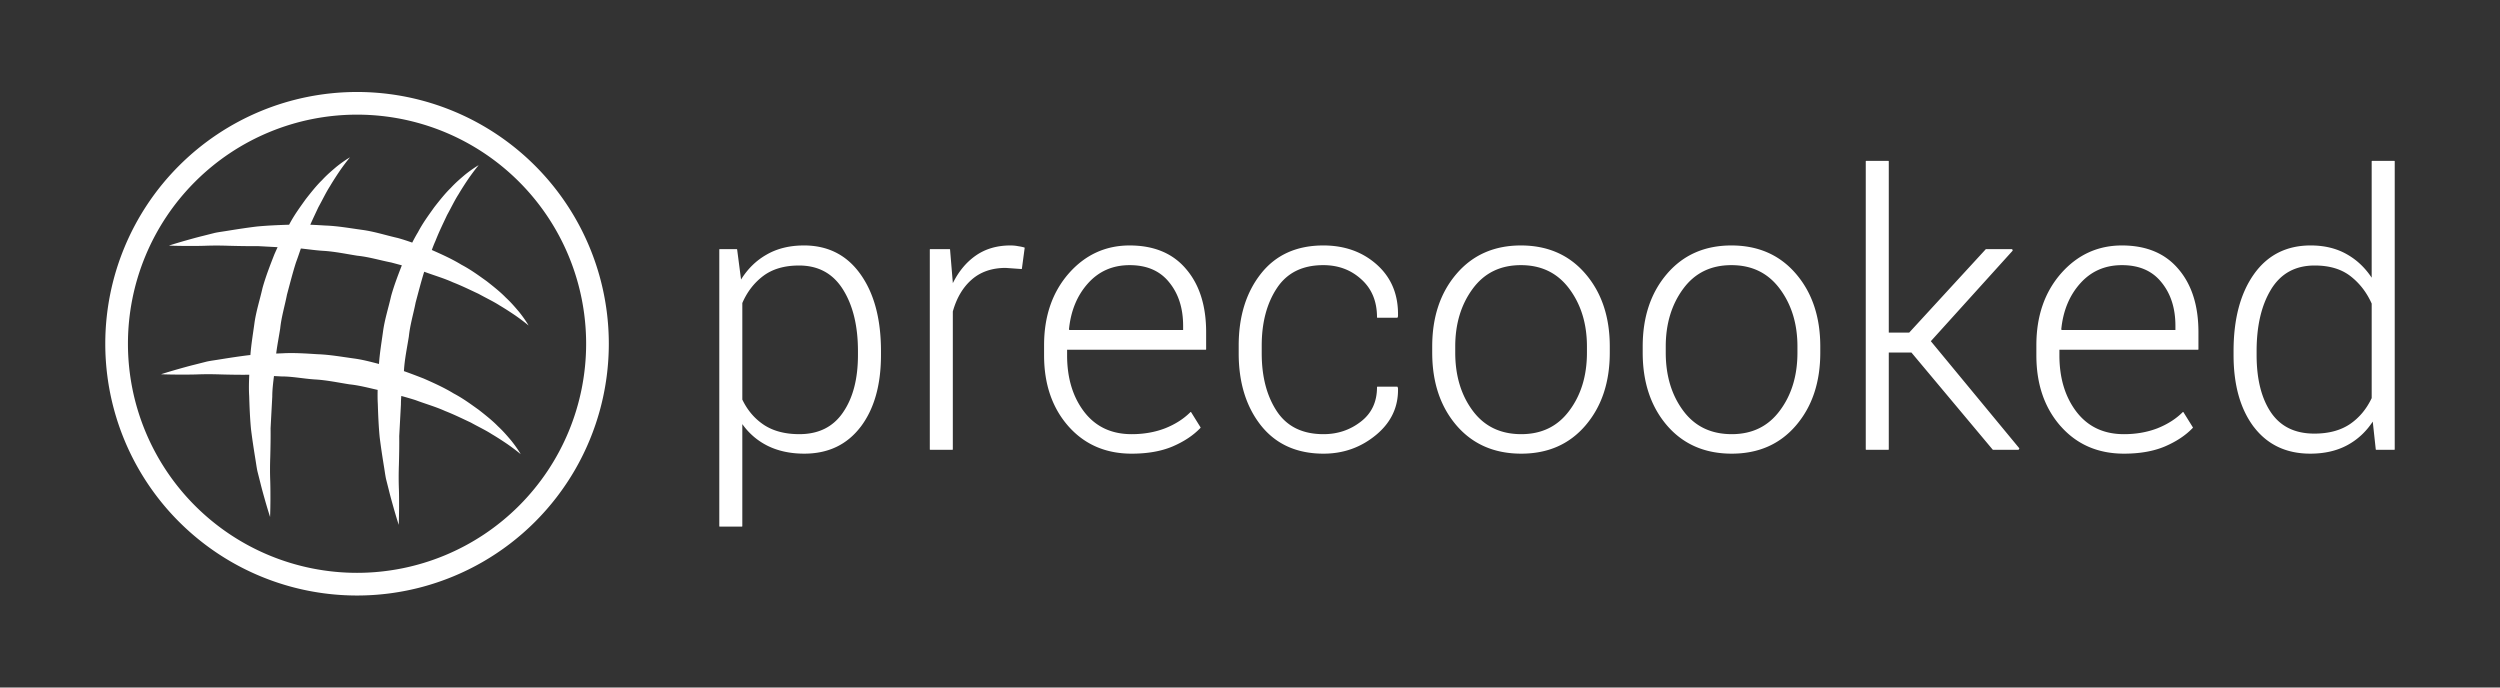 <?xml version="1.0" encoding="UTF-8" standalone="no"?>
<!-- Generator: Adobe Illustrator 17.0.0, SVG Export Plug-In . SVG Version: 6.00 Build 0)  -->

<svg
   version="1.0"
   id="Capa_1"
   x="0px"
   y="0px"
   width="400"
   height="110"
   viewBox="0 0 400 110"
   enable-background="new 0 0 226.77 226.77"
   xml:space="preserve"
   sodipodi:docname="logo-horizontal-dark.svg"
   inkscape:version="1.2 (dc2aedaf03, 2022-05-15)"
   xmlns:inkscape="http://www.inkscape.org/namespaces/inkscape"
   xmlns:sodipodi="http://sodipodi.sourceforge.net/DTD/sodipodi-0.dtd"
   xmlns="http://www.w3.org/2000/svg"
   xmlns:svg="http://www.w3.org/2000/svg"><defs
   id="defs51">
	
	

		
		
		
	
			
			
			
			
		</defs><sodipodi:namedview
   id="namedview49"
   pagecolor="#ffffff"
   bordercolor="#000000"
   borderopacity="0.25"
   inkscape:showpageshadow="2"
   inkscape:pageopacity="0.0"
   inkscape:pagecheckerboard="0"
   inkscape:deskcolor="#d1d1d1"
   showgrid="false"
   inkscape:zoom="0.85549235"
   inkscape:cx="102.86474"
   inkscape:cy="204.56057"
   inkscape:window-width="1920"
   inkscape:window-height="974"
   inkscape:window-x="-11"
   inkscape:window-y="-11"
   inkscape:window-maximized="1"
   inkscape:current-layer="Capa_1" />
<path
   id="rect287"
   style="fill:#333333;stroke-width:2.6;paint-order:markers fill stroke"
   d="M 0,0 H 400 V 110 H 0 Z" /><path
   id="path1995"
   style="font-weight:300;font-size:37.342px;font-family:Roboto;-inkscape-font-specification:'Roboto, Light';text-align:center;direction:rtl;text-anchor:middle;fill:#ffffff;stroke-width:3.491;paint-order:markers fill stroke"
   d="M 57.126,14.718 A 40.282,40.282 0 0 0 16.845,54.999 40.282,40.282 0 0 0 57.126,95.282 40.282,40.282 0 0 0 97.41,54.999 40.282,40.282 0 0 0 57.126,14.718 Z m 0,3.626 A 36.655,36.655 0 0 1 93.781,54.999 36.655,36.655 0 0 1 57.126,91.654 36.655,36.655 0 0 1 20.471,54.999 36.655,36.655 0 0 1 57.126,18.344 Z m -1.122,6.825 c 0,0 -0.86,0.463 -2.205,1.54 -0.649,0.556 -1.46,1.228 -2.271,2.11 -0.869,0.84 -1.71,1.9 -2.627,3.069 -0.855,1.205 -1.824,2.504 -2.614,4.011 -0.011,0.018 -0.022,0.037 -0.033,0.055 -1.792,0.057 -3.524,0.132 -5.155,0.288 -1.666,0.203 -3.233,0.448 -4.673,0.68 -0.72,0.121 -1.411,0.204 -2.062,0.341 -0.645,0.164 -1.257,0.318 -1.833,0.464 -1.151,0.281 -2.144,0.569 -2.962,0.797 -1.632,0.468 -2.548,0.772 -2.548,0.772 0,0 0.981,0.044 2.671,0.055 0.844,-0.001 1.867,0.01 3.03,-0.026 1.163,-0.045 2.475,-0.052 3.903,0 1.428,0.037 2.968,0.071 4.588,0.051 1.017,0.055 2.12,0.114 3.199,0.172 -0.171,0.379 -0.342,0.761 -0.513,1.149 -0.674,1.725 -1.378,3.523 -1.901,5.4 -0.426,1.896 -1.051,3.797 -1.307,5.754 -0.229,1.659 -0.505,3.31 -0.627,4.955 -0.075,0.007 -0.152,0.013 -0.227,0.02 -1.666,0.203 -3.233,0.448 -4.673,0.68 -0.72,0.121 -1.409,0.204 -2.059,0.341 -0.645,0.164 -1.259,0.32 -1.835,0.466 -1.151,0.281 -2.142,0.569 -2.959,0.797 -1.632,0.468 -2.55,0.772 -2.55,0.772 0,0 0.981,0.042 2.671,0.053 0.844,0 1.869,0.01 3.032,-0.026 1.163,-0.045 2.473,-0.049 3.901,0.002 1.407,0.036 2.925,0.067 4.517,0.048 -0.054,1.151 -0.082,2.292 -0.015,3.402 0.057,1.835 0.131,3.608 0.29,5.276 0.203,1.666 0.448,3.233 0.68,4.673 0.121,0.72 0.208,1.411 0.343,2.062 0.164,0.645 0.318,1.259 0.464,1.835 0.281,1.151 0.569,2.142 0.797,2.959 0.468,1.632 0.772,2.55 0.772,2.55 0,0 0.044,-0.981 0.055,-2.671 0,-0.844 0.007,-1.869 -0.029,-3.032 -0.045,-1.163 -0.049,-2.475 0.002,-3.903 0.037,-1.428 0.071,-2.968 0.051,-4.588 0.087,-1.615 0.176,-3.319 0.271,-5.081 -0.002,-1.08 0.137,-2.171 0.271,-3.274 0.409,0.022 0.783,0.041 1.199,0.064 1.763,-0.004 3.552,0.369 5.384,0.484 1.839,0.103 3.659,0.492 5.494,0.781 1.541,0.157 3.026,0.557 4.511,0.889 -0.017,0.754 -0.017,1.501 0.026,2.236 0.057,1.835 0.133,3.61 0.293,5.279 0.203,1.666 0.448,3.231 0.68,4.671 0.121,0.72 0.206,1.411 0.341,2.062 0.164,0.645 0.318,1.257 0.464,1.833 0.281,1.151 0.571,2.144 0.799,2.962 0.468,1.632 0.77,2.55 0.77,2.55 0,0 0.044,-0.981 0.055,-2.671 0,-0.844 0.01,-1.869 -0.026,-3.032 -0.045,-1.163 -0.051,-2.475 0,-3.903 0.037,-1.428 0.071,-2.968 0.051,-4.588 0.087,-1.615 0.178,-3.319 0.273,-5.081 -10e-4,-0.448 0.022,-0.897 0.059,-1.349 0.775,0.213 1.541,0.432 2.286,0.671 1.621,0.61 3.251,1.067 4.702,1.729 1.492,0.583 2.843,1.258 4.121,1.85 1.218,0.678 2.401,1.235 3.362,1.857 0.991,0.588 1.83,1.144 2.524,1.613 1.365,0.957 2.106,1.595 2.106,1.595 0,0 -0.46,-0.859 -1.54,-2.205 -0.556,-0.649 -1.23,-1.46 -2.112,-2.271 -0.84,-0.869 -1.901,-1.71 -3.069,-2.627 -1.205,-0.855 -2.504,-1.826 -4.011,-2.616 -1.458,-0.894 -3.09,-1.636 -4.795,-2.385 -1.024,-0.399 -2.08,-0.806 -3.157,-1.184 10e-4,-0.021 0.005,-0.04 0.007,-0.062 0.103,-1.839 0.497,-3.661 0.786,-5.496 0.19,-1.858 0.736,-3.632 1.085,-5.426 0.45,-1.672 0.873,-3.333 1.369,-4.916 1.583,0.589 3.171,1.043 4.588,1.69 1.492,0.583 2.843,1.258 4.121,1.85 1.218,0.678 2.403,1.233 3.364,1.855 0.991,0.588 1.828,1.144 2.522,1.613 1.365,0.957 2.106,1.597 2.106,1.597 0,0 -0.462,-0.861 -1.542,-2.207 -0.556,-0.649 -1.228,-1.458 -2.11,-2.269 -0.84,-0.869 -1.899,-1.712 -3.067,-2.629 -1.205,-0.855 -2.504,-1.824 -4.011,-2.614 -1.445,-0.886 -3.065,-1.625 -4.753,-2.368 0.183,-0.5 0.374,-0.993 0.587,-1.461 0.583,-1.492 1.256,-2.841 1.848,-4.119 0.678,-1.218 1.235,-2.401 1.857,-3.362 0.588,-0.991 1.142,-1.83 1.611,-2.524 0.957,-1.365 1.597,-2.108 1.597,-2.108 0,0 -0.86,0.464 -2.205,1.542 -0.649,0.556 -1.458,1.23 -2.269,2.112 -0.869,0.84 -1.71,1.899 -2.627,3.067 -0.855,1.205 -1.826,2.504 -2.616,4.011 -0.325,0.53 -0.625,1.09 -0.918,1.661 -0.758,-0.267 -1.528,-0.521 -2.313,-0.739 -1.896,-0.426 -3.795,-1.051 -5.752,-1.307 -1.956,-0.27 -3.903,-0.621 -5.84,-0.686 -0.808,-0.051 -1.609,-0.094 -2.405,-0.13 0.433,-0.982 0.882,-1.909 1.294,-2.799 0.678,-1.217 1.235,-2.401 1.857,-3.362 0.588,-0.991 1.144,-1.83 1.613,-2.524 0.957,-1.365 1.597,-2.106 1.597,-2.106 z m 242.588,0.572 a 0.07,0.07 0 0 0 -0.07,0.07 V 71.897 a 0.07,0.07 0 0 0 0.07,0.068 h 3.543 a 0.07,0.07 0 0 0 0.07,-0.068 V 56.401 h 3.62 l 13.008,15.541 a 0.07,0.07 0 0 0 0.053,0.024 h 4.049 a 0.07,0.07 0 0 0 0.059,-0.035 l 0.088,-0.145 a 0.07,0.07 0 0 0 -0.007,-0.079 l -14.141,-17.116 13.074,-14.463 a 0.07,0.07 0 0 0 0.018,-0.073 l -0.057,-0.15 a 0.07,0.07 0 0 0 -0.066,-0.044 h -4.137 a 0.07,0.07 0 0 0 -0.051,0.022 l -12.245,13.334 h -3.265 V 25.812 a 0.07,0.07 0 0 0 -0.068,-0.07 z m 80.945,0 a 0.07,0.07 0 0 0 -0.068,0.07 v 18.619 c -1.068,-1.609 -2.399,-2.867 -4,-3.763 -1.646,-0.932 -3.571,-1.395 -5.767,-1.395 -3.879,0 -6.921,1.548 -9.098,4.636 -2.157,3.068 -3.234,7.16 -3.234,12.271 v 0.621 c 0,4.796 1.076,8.633 3.234,11.503 a 0.07,0.07 0 0 0 0.005,0 c 2.178,2.852 5.196,4.282 9.035,4.282 2.274,0 4.255,-0.454 5.941,-1.366 1.631,-0.883 2.982,-2.138 4.055,-3.763 l 0.482,4.445 a 0.07,0.07 0 0 0 0.07,0.064 h 2.896 a 0.07,0.07 0 0 0 0.068,-0.068 V 25.812 a 0.07,0.07 0 0 0 -0.068,-0.07 z M 128.628,39.273 c -2.295,0 -4.299,0.491 -6.005,1.483 -1.65,0.94 -3,2.268 -4.055,3.969 l -0.625,-4.803 a 0.07,0.07 0 0 0 -0.068,-0.062 h -2.72 a 0.07,0.07 0 0 0 -0.068,0.07 v 44.257 a 0.07,0.07 0 0 0 0.068,0.068 h 3.545 a 0.07,0.07 0 0 0 0.07,-0.068 V 67.855 c 1.052,1.48 2.387,2.635 4.007,3.454 1.705,0.852 3.676,1.276 5.91,1.276 3.818,0 6.827,-1.43 9.006,-4.282 a 0.07,0.07 0 0 0 0.005,0 c 2.178,-2.871 3.259,-6.707 3.259,-11.503 v -0.621 c 0,-5.111 -1.082,-9.203 -3.259,-12.271 -2.178,-3.088 -5.211,-4.636 -9.07,-4.636 z m 33.029,0 c -2.159,0 -4.027,0.552 -5.595,1.663 -1.495,1.06 -2.696,2.525 -3.611,4.376 v -0.062 a 0.07,0.07 0 0 0 0,-0.002 0.07,0.07 0 0 0 0,-0.002 0.07,0.07 0 0 0 0,-0.002 l -0.442,-5.32 a 0.07,0.07 0 0 0 -0.07,-0.064 h -3.102 a 0.07,0.07 0 0 0 -0.068,0.07 v 31.964 a 0.07,0.07 0 0 0 0.068,0.07 h 3.545 a 0.07,0.07 0 0 0 0.07,-0.07 V 49.839 c 0.608,-2.171 1.614,-3.869 3.019,-5.098 1.423,-1.248 3.234,-1.873 5.444,-1.875 l 2.513,0.178 a 0.07,0.07 0 0 0 0.075,-0.059 l 0.444,-3.311 a 0.07,0.07 0 0 0 -0.051,-0.075 c -0.261,-0.08 -0.591,-0.15 -0.986,-0.209 h -0.002 c -0.398,-0.079 -0.813,-0.117 -1.25,-0.117 z m 19.086,0 c -3.878,0 -7.143,1.509 -9.774,4.515 -2.611,3.007 -3.917,6.824 -3.917,11.446 v 1.626 c 0,4.602 1.296,8.386 3.888,11.334 2.592,2.929 5.976,4.392 10.128,4.392 2.548,0 4.734,-0.385 6.557,-1.157 1.838,-0.791 3.321,-1.778 4.451,-2.968 a 0.07,0.07 0 0 0 0.011,-0.086 l -1.507,-2.425 a 0.07,0.07 0 0 0 -0.11,-0.013 c -1.076,1.076 -2.424,1.943 -4.051,2.59 -1.626,0.627 -3.409,0.94 -5.351,0.94 -3.233,0 -5.761,-1.188 -7.6,-3.576 -1.821,-2.389 -2.731,-5.398 -2.731,-9.03 v -0.904 h 22.175 a 0.07,0.07 0 0 0 0.07,-0.07 v -2.748 c 0,-4.227 -1.066,-7.594 -3.206,-10.091 -2.121,-2.517 -5.14,-3.774 -9.035,-3.774 z m 30.989,0 c -4.271,0 -7.605,1.505 -9.981,4.515 -2.374,3.007 -3.56,6.848 -3.56,11.508 v 1.239 c 0,4.68 1.186,8.529 3.56,11.536 2.396,3.009 5.743,4.515 10.014,4.515 3.185,0 5.991,-0.998 8.405,-2.997 2.416,-2 3.589,-4.501 3.51,-7.474 a 0.07,0.07 0 0 0 -0.005,-0.02 l -0.059,-0.176 a 0.07,0.07 0 0 0 -0.066,-0.048 h -3.16 a 0.07,0.07 0 0 0 -0.068,0.07 c 3e-5,2.366 -0.866,4.204 -2.603,5.532 -1.722,1.33 -3.703,1.993 -5.954,1.993 -3.351,0 -5.828,-1.209 -7.45,-3.633 -1.626,-2.448 -2.44,-5.547 -2.44,-9.299 v -1.239 c 0,-3.693 0.814,-6.762 2.44,-9.211 1.623,-2.444 4.086,-3.661 7.417,-3.661 2.408,0 4.438,0.761 6.099,2.286 1.66,1.504 2.491,3.517 2.491,6.062 a 0.07,0.07 0 0 0 0.068,0.07 h 3.16 a 0.07,0.07 0 0 0 0.066,-0.048 l 0.059,-0.176 a 0.07,0.07 0 0 0 0.005,-0.02 c 0.079,-3.384 -1.03,-6.124 -3.329,-8.205 -2.298,-2.08 -5.178,-3.12 -8.619,-3.12 z m 31.612,0 c -4.271,0 -7.712,1.516 -10.304,4.544 -2.592,3.027 -3.886,6.904 -3.886,11.624 v 0.977 c 0,4.74 1.294,8.626 3.886,11.653 2.593,3.008 6.054,4.515 10.364,4.515 4.271,0 7.703,-1.507 10.275,-4.515 2.592,-3.027 3.886,-6.913 3.886,-11.653 v -0.977 c 0,-4.72 -1.294,-8.597 -3.886,-11.624 -2.592,-3.028 -6.045,-4.544 -10.335,-4.544 z m 33.68,0 c -4.271,0 -7.714,1.516 -10.306,4.544 -2.592,3.027 -3.886,6.904 -3.886,11.624 v 0.977 c 0,4.74 1.294,8.626 3.886,11.653 2.593,3.008 6.054,4.515 10.364,4.515 4.271,0 7.705,-1.507 10.278,-4.515 2.592,-3.027 3.886,-6.913 3.886,-11.653 v -0.977 c 2e-5,-4.72 -1.294,-8.597 -3.886,-11.624 -2.592,-3.028 -6.045,-4.544 -10.335,-4.544 z m 62.485,0 c -3.878,0 -7.145,1.509 -9.776,4.515 -2.611,3.007 -3.914,6.824 -3.914,11.446 v 1.626 c 0,4.602 1.294,8.386 3.886,11.334 a 0.07,0.07 0 0 0 0.005,0 c 2.592,2.929 5.971,4.392 10.124,4.392 2.548,0 4.734,-0.385 6.557,-1.157 1.838,-0.791 3.325,-1.778 4.456,-2.968 a 0.07,0.07 0 0 0 0.011,-0.086 l -1.507,-2.425 a 0.07,0.07 0 0 0 -0.11,-0.013 c -1.076,1.076 -2.428,1.943 -4.055,2.59 -1.626,0.627 -3.409,0.94 -5.351,0.94 -3.233,0 -5.758,-1.188 -7.598,-3.576 -1.821,-2.389 -2.731,-5.398 -2.731,-9.03 V 55.956 H 351.682 a 0.07,0.07 0 0 0 0.068,-0.07 v -2.748 c 0,-4.227 -1.064,-7.594 -3.204,-10.091 -2.121,-2.517 -5.142,-3.774 -9.037,-3.774 z M 48.138,39.759 c 1.165,0.118 2.341,0.297 3.538,0.372 1.839,0.103 3.661,0.495 5.496,0.783 1.858,0.19 3.632,0.736 5.426,1.085 0.569,0.153 1.132,0.305 1.696,0.455 -0.614,1.576 -1.24,3.202 -1.714,4.902 -0.426,1.896 -1.049,3.795 -1.305,5.752 -0.237,1.714 -0.526,3.425 -0.64,5.127 -1.321,-0.343 -2.651,-0.7 -4.009,-0.878 -1.956,-0.268 -3.903,-0.617 -5.84,-0.682 -1.931,-0.122 -3.837,-0.251 -5.672,-0.141 -0.315,0.009 -0.616,0.024 -0.926,0.035 0.168,-1.336 0.432,-2.666 0.642,-4.005 0.19,-1.858 0.739,-3.634 1.087,-5.428 0.473,-1.756 0.913,-3.5 1.441,-5.153 0.281,-0.746 0.528,-1.493 0.779,-2.225 z m 132.605,2.665 c 2.762,0 4.864,0.916 6.328,2.75 1.486,1.818 2.229,4.136 2.229,6.96 v 0.667 h -18.203 l -0.059,-0.119 c 0.297,-2.973 1.311,-5.422 3.05,-7.356 1.741,-1.937 3.955,-2.902 6.656,-2.902 z m 62.601,0 c 3.291,0 5.864,1.257 7.743,3.782 1.881,2.528 2.823,5.603 2.823,9.235 v 0.977 c 0,3.691 -0.942,6.786 -2.823,9.294 -1.859,2.505 -4.412,3.754 -7.684,3.754 -3.331,0 -5.912,-1.249 -7.772,-3.754 -1.861,-2.508 -2.794,-5.603 -2.794,-9.294 v -0.977 c 0,-3.632 0.933,-6.707 2.794,-9.235 1.859,-2.525 4.421,-3.782 7.712,-3.782 z m 33.68,0 c 3.291,0 5.862,1.257 7.741,3.782 1.881,2.528 2.825,5.603 2.825,9.235 v 0.977 c 0,3.691 -0.944,6.786 -2.825,9.294 -1.859,2.505 -4.412,3.754 -7.684,3.754 -3.331,0 -5.91,-1.249 -7.769,-3.754 -1.861,-2.508 -2.794,-5.603 -2.794,-9.294 v -0.977 c 0,-3.632 0.933,-6.707 2.794,-9.235 1.859,-2.525 4.421,-3.782 7.712,-3.782 z m 62.485,0 c 2.762,0 4.862,0.916 6.326,2.75 1.486,1.818 2.231,4.136 2.231,6.96 v 0.667 h -18.205 l -0.059,-0.119 c 0.297,-2.973 1.311,-5.422 3.05,-7.356 1.741,-1.937 3.957,-2.902 6.658,-2.902 z m -211.68,0.057 c 3.093,0 5.428,1.268 7.032,3.811 1.606,2.546 2.412,5.84 2.412,9.888 v 0.621 c 0,3.831 -0.802,6.897 -2.407,9.206 a 0.07,0.07 0 0 0 0,0.004 c -1.583,2.307 -3.9,3.454 -6.975,3.454 -2.255,0 -4.134,-0.489 -5.637,-1.465 -1.502,-0.995 -2.661,-2.349 -3.483,-4.066 V 48.486 c 0.764,-1.776 1.876,-3.22 3.34,-4.332 v 0.002 c 1.483,-1.112 3.386,-1.674 5.719,-1.674 z m 242.522,0 c 2.352,-3.4e-5 4.256,0.567 5.719,1.699 1.464,1.132 2.597,2.597 3.4,4.394 v 15.123 c -0.842,1.776 -2.012,3.168 -3.514,4.183 -1.503,0.996 -3.389,1.498 -5.664,1.498 -3.095,0 -5.4,-1.128 -6.944,-3.395 -1.526,-2.27 -2.291,-5.331 -2.291,-9.182 v -0.621 c 0,-4.067 0.777,-7.362 2.324,-9.888 v -0.004 c 1.565,-2.541 3.879,-3.807 6.971,-3.807 z" /><rect
   x="0"
   y="0"
   fill="#333333"
   width="226.77"
   height="226.77"
   id="rect2"
   style="fill:none" />
<g
   id="g32"
   transform="matrix(2.14,0,0,2.14,-133.866,-80.047)">
			
		</g>
</svg>
